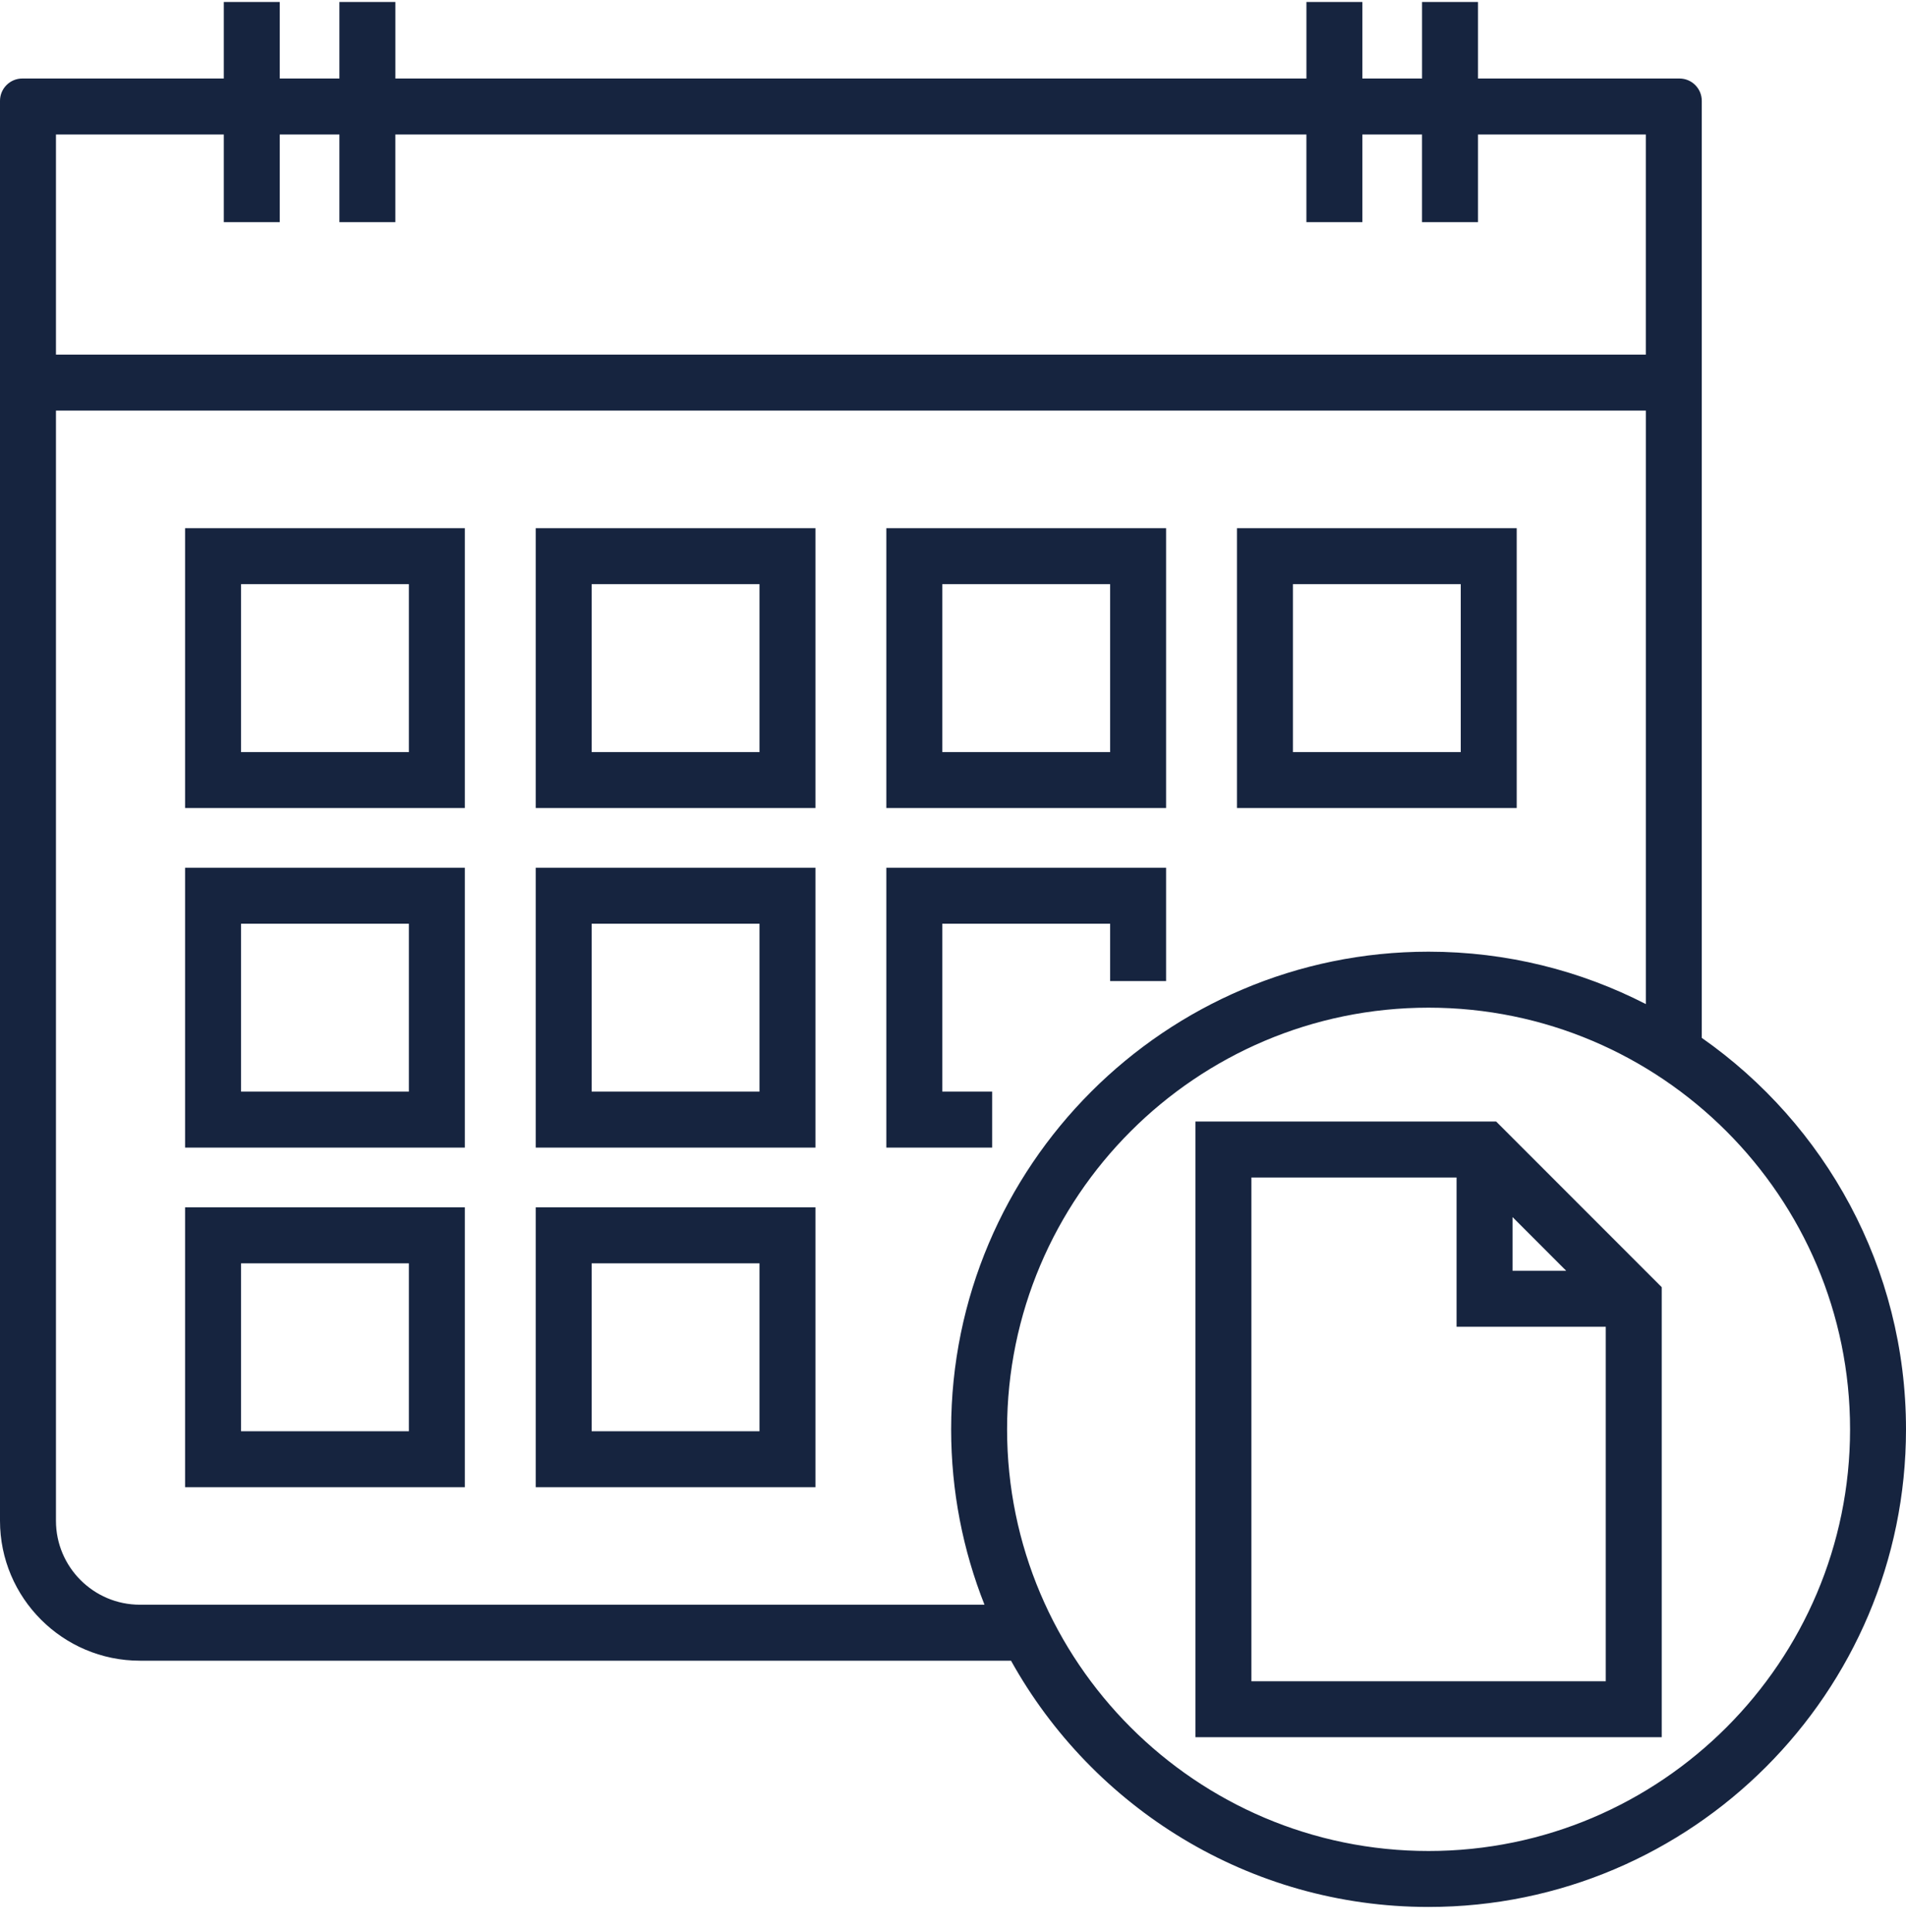 <svg width="75" height="76" viewBox="0 0 75 76" fill="none" xmlns="http://www.w3.org/2000/svg">
<g clip-path="url(#clip0_101_6951)">
<path fill-rule="evenodd" clip-rule="evenodd" d="M66.964 40.822V3.967C66.964 3.481 66.571 3.088 66.085 3.088H58.158V0.079H55.957V3.088H53.608V0.079H51.407V3.088H15.558V0.079H13.356V3.088H11.008V0.079H8.806V3.088H0.879C0.393 3.088 0 3.481 0 3.967V59.815C0 62.849 2.469 65.319 5.504 65.319H39.783C42.992 71.091 49.154 75.005 56.213 75.005C66.572 75.005 75 66.578 75 56.219C75 49.855 71.819 44.221 66.964 40.822ZM2.202 5.289H8.806V8.738H11.008V5.289H13.356V8.738H15.557V5.289H51.406V8.738H53.608V5.289H55.956V8.738H58.158V5.289H64.762V13.949H2.202V5.289ZM5.504 63.117C3.683 63.117 2.202 61.636 2.202 59.815V16.15H64.763V39.493C62.197 38.176 59.29 37.432 56.213 37.432C45.854 37.432 37.427 45.86 37.427 56.219C37.427 58.653 37.892 60.98 38.739 63.117H5.504ZM56.213 72.804C47.068 72.804 39.628 65.364 39.628 56.219C39.628 47.074 47.068 39.634 56.213 39.634C65.358 39.634 72.799 47.074 72.799 56.219C72.799 65.364 65.358 72.804 56.213 72.804ZM47.041 44.112V68.329H65.388V50.628L58.872 44.112H47.041ZM63.186 66.128H49.242V46.314H57.315V52.184H63.186V66.128ZM59.517 47.87L61.629 49.983H59.517V47.87ZM18.291 31.782H7.283V20.774H18.291V31.782ZM16.089 22.976H9.485V29.581H16.089V22.976ZM21.08 31.782H32.088V20.774H21.08V31.782ZM23.282 22.976H29.886V29.581H23.282V22.976ZM34.877 20.774H45.885V31.782H34.877V20.774ZM37.078 29.581H43.683V22.976H37.078V29.581ZM59.682 20.774H48.674V31.782H59.682V20.774ZM57.48 29.581H50.875V22.976H57.48V29.581ZM18.291 45.138H7.283V34.13H18.291V45.138ZM16.089 36.331H9.485V42.936H16.089V36.331ZM21.08 45.138H32.088V34.13H21.08V45.138ZM23.282 36.331H29.886V42.936H23.282V36.331ZM37.078 42.936H39.041V45.138H34.877V34.13H45.885V38.587H43.683V36.331H37.078V42.936ZM7.283 58.495H18.291V47.487H7.283V58.495ZM9.485 49.689H16.089V56.293H9.485V49.689ZM32.088 58.495H21.08V47.487H32.088V58.495ZM29.886 49.689H23.282V56.293H29.886V49.689Z" fill="#16243F"/>
</g>
<defs>
<clipPath id="clip0_101_6951">
<rect width="75" height="75" fill="white" transform="translate(0 0.044)"/>
</clipPath>
</defs>
</svg>
